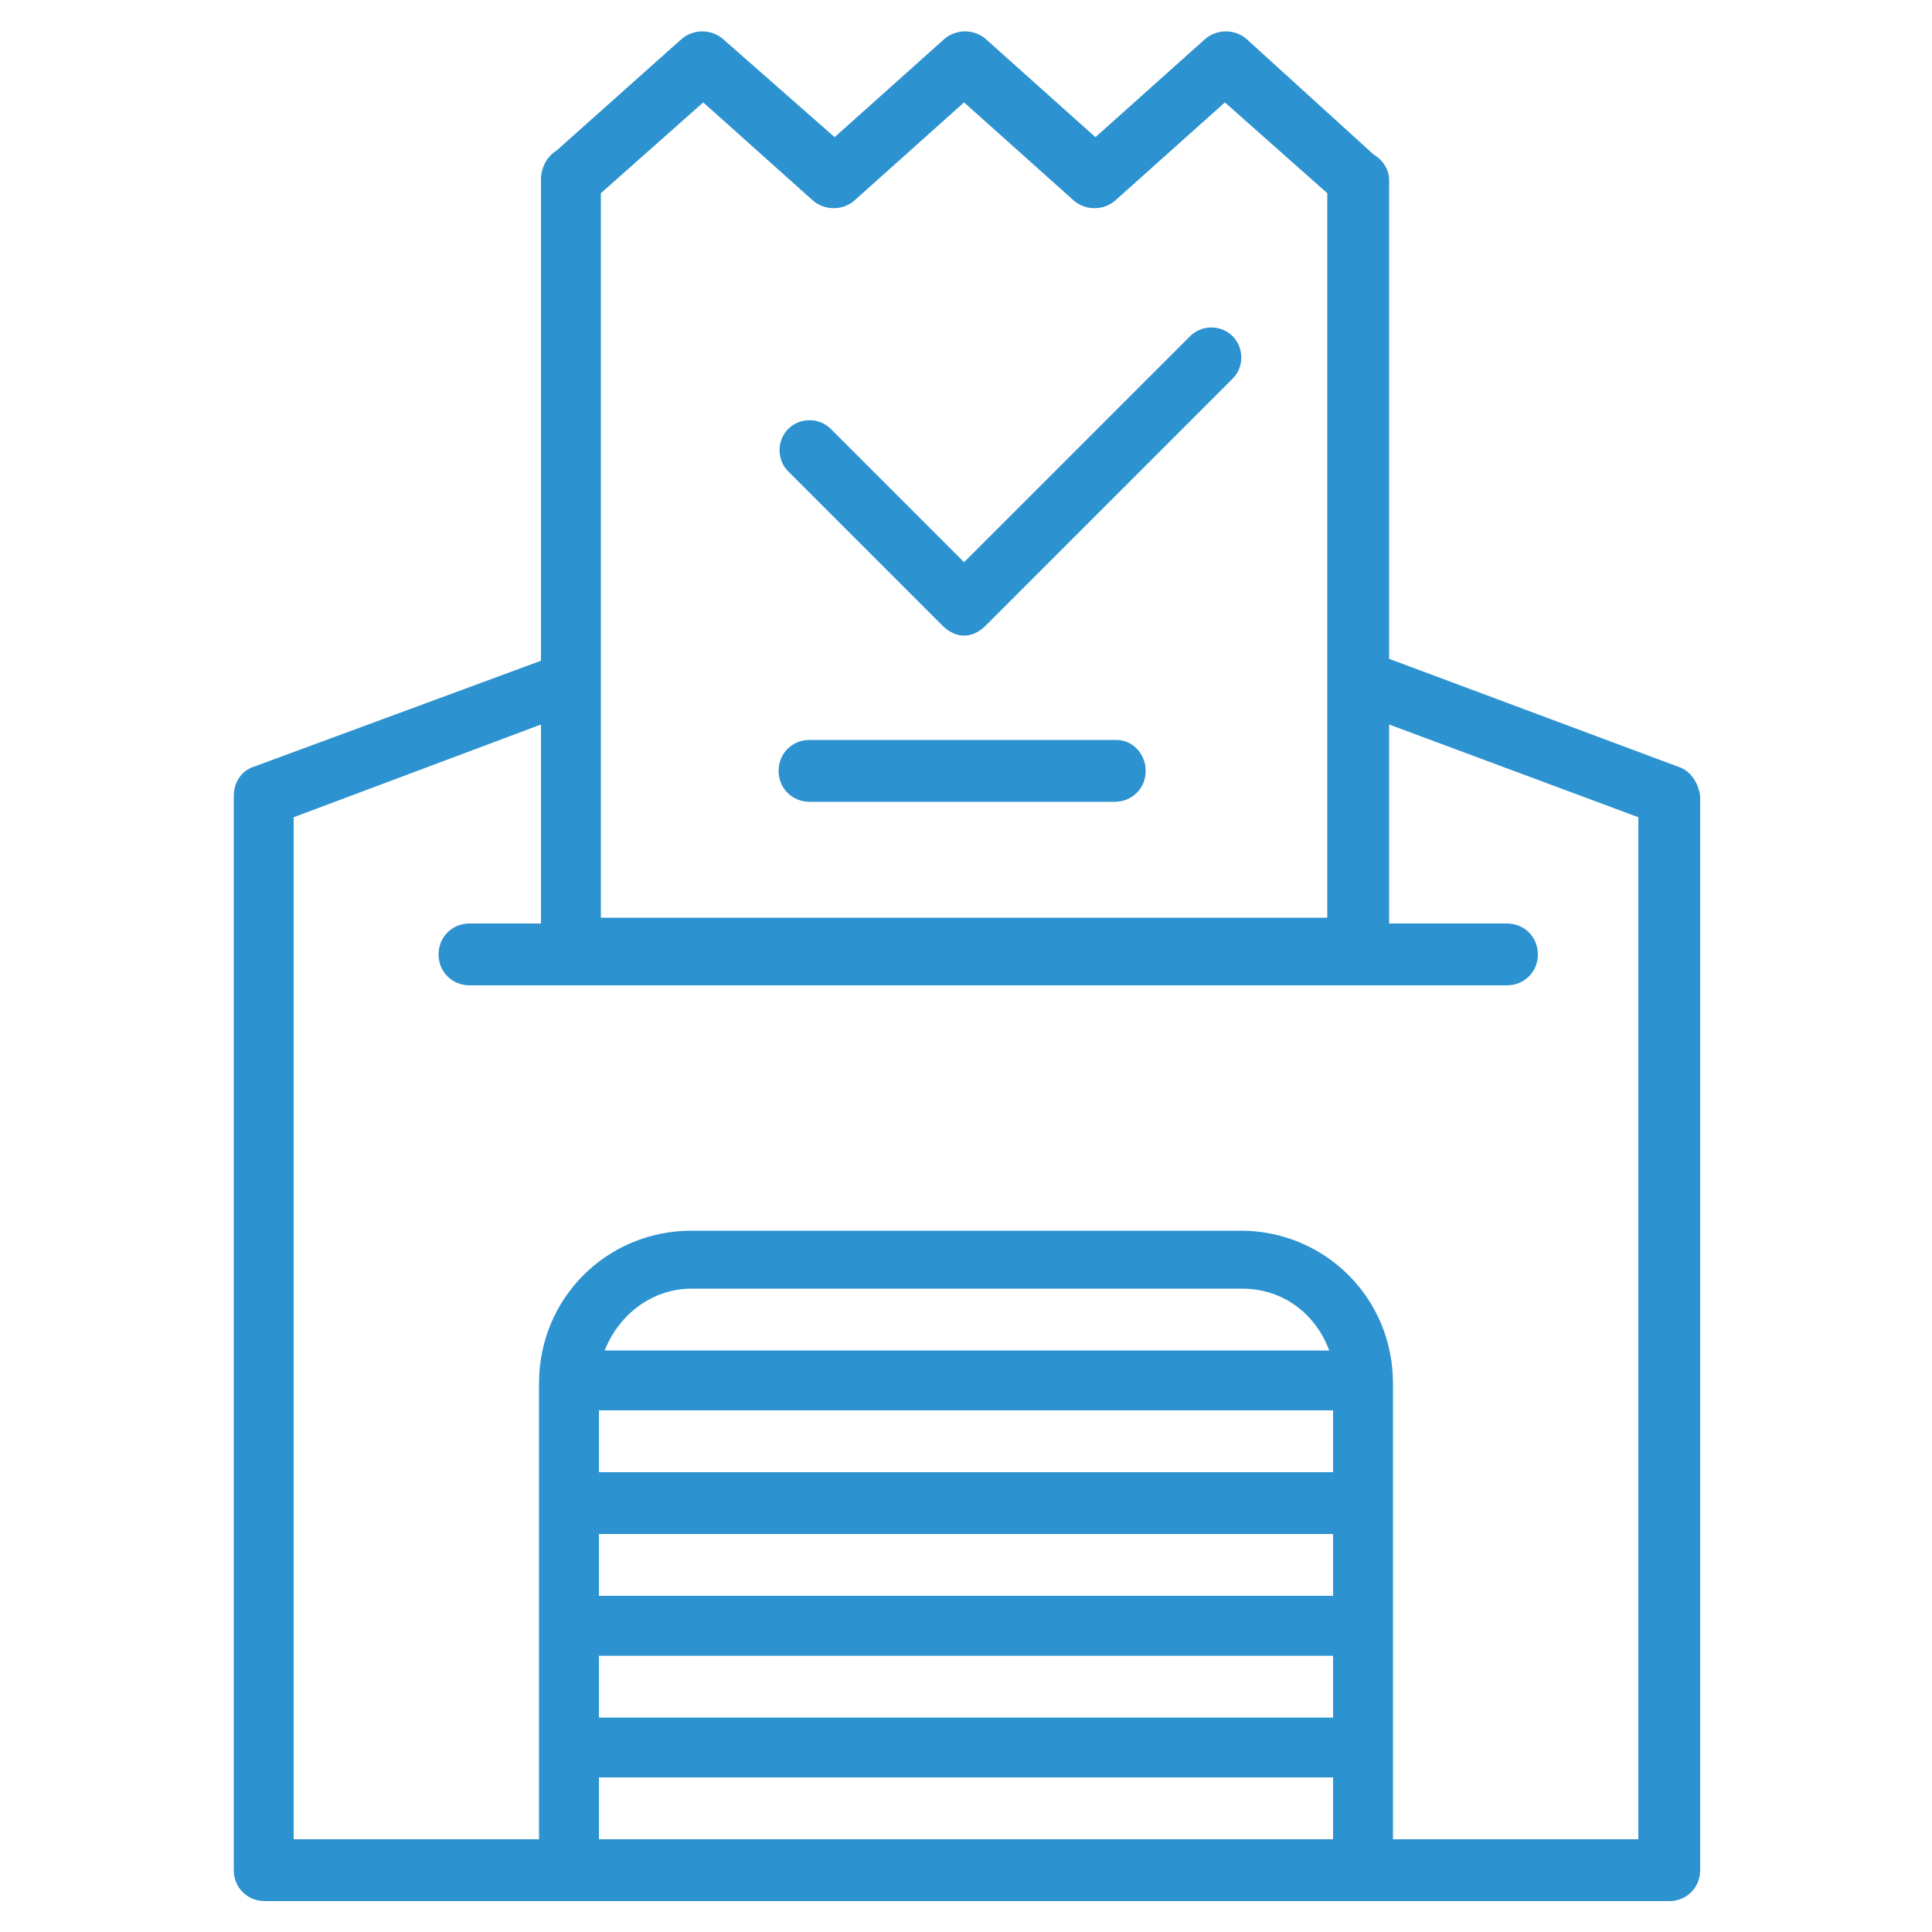 <?xml version="1.0" encoding="utf-8"?>
<!-- Generator: Adobe Illustrator 25.3.1, SVG Export Plug-In . SVG Version: 6.00 Build 0)  -->
<svg version="1.1" id="Capa_1" xmlns="http://www.w3.org/2000/svg" xmlns:xlink="http://www.w3.org/1999/xlink" x="0px" y="0px"
	 viewBox="0 0 100 100" style="enable-background:new 0 0 100 100;" xml:space="preserve">
<style type="text/css">
	.st0{fill:#2C92D0;}
</style>
<g>
	<path class="st0" d="M57.8,38.3H41.9c-0.9,0-1.6,0.7-1.6,1.6s0.7,1.6,1.6,1.6h15.8c0.9,0,1.6-0.7,1.6-1.6S58.6,38.3,57.8,38.3z"/>
	<path class="st0" d="M86.9,39.7l-15-5.6V9.3c0-0.5-0.3-1-0.8-1.3L64.5,2c-0.6-0.5-1.5-0.5-2.1,0l-5.7,5.1L51,2
		c-0.6-0.5-1.5-0.5-2.1,0l-5.7,5.1L37.4,2c-0.6-0.5-1.5-0.5-2.1,0l-6.5,5.8C28.3,8.1,28,8.7,28,9.3v24.9l-14.9,5.5
		c-0.6,0.2-1,0.8-1,1.5v55.6c0,0.9,0.7,1.6,1.6,1.6h15.8h41.1h15.8c0.9,0,1.6-0.7,1.6-1.6V41.2C87.9,40.5,87.5,39.9,86.9,39.7z
		 M31.1,10l5.3-4.7l5.7,5.1c0.6,0.5,1.5,0.5,2.1,0l5.7-5.1l5.7,5.1c0.6,0.5,1.5,0.5,2.1,0l5.7-5.1l5.3,4.7v37.5H31.1V10z M69,95.2
		H31v-3.2H69V95.2z M69,88.9H31v-3.2H69V88.9z M69,82.6H31v-3.2H69V82.6z M69,76.2H31v-3.2H69V76.2z M31.3,69.9
		c0.7-1.8,2.4-3.2,4.5-3.2h28.5c2.1,0,3.8,1.3,4.5,3.2H31.3z M84.8,95.2H72.1v-4.7v-6.3v0v-6.3v0v-6.3c0-4.4-3.5-7.9-7.9-7.9H35.8
		c-4.4,0-7.9,3.5-7.9,7.9v6.3v0v6.3v0v6.3v4.7H15.2V42.3L28,37.5v10.3h-3.7c-0.9,0-1.6,0.7-1.6,1.6c0,0.9,0.7,1.6,1.6,1.6h5.5h9.5
		h21.5h9.5H78c0.9,0,1.6-0.7,1.6-1.6c0-0.9-0.7-1.6-1.6-1.6h-6.1V37.5l12.9,4.8V95.2z"/>
	<path class="st0" d="M61.6,17.4L49.9,29.1L43,22.2c-0.6-0.6-1.6-0.6-2.2,0s-0.6,1.6,0,2.2l8,8c0.3,0.3,0.7,0.5,1.1,0.5
		c0.4,0,0.8-0.2,1.1-0.5l12.8-12.8c0.6-0.6,0.6-1.6,0-2.2C63.2,16.8,62.2,16.8,61.6,17.4z"/>
</g>
</svg>

